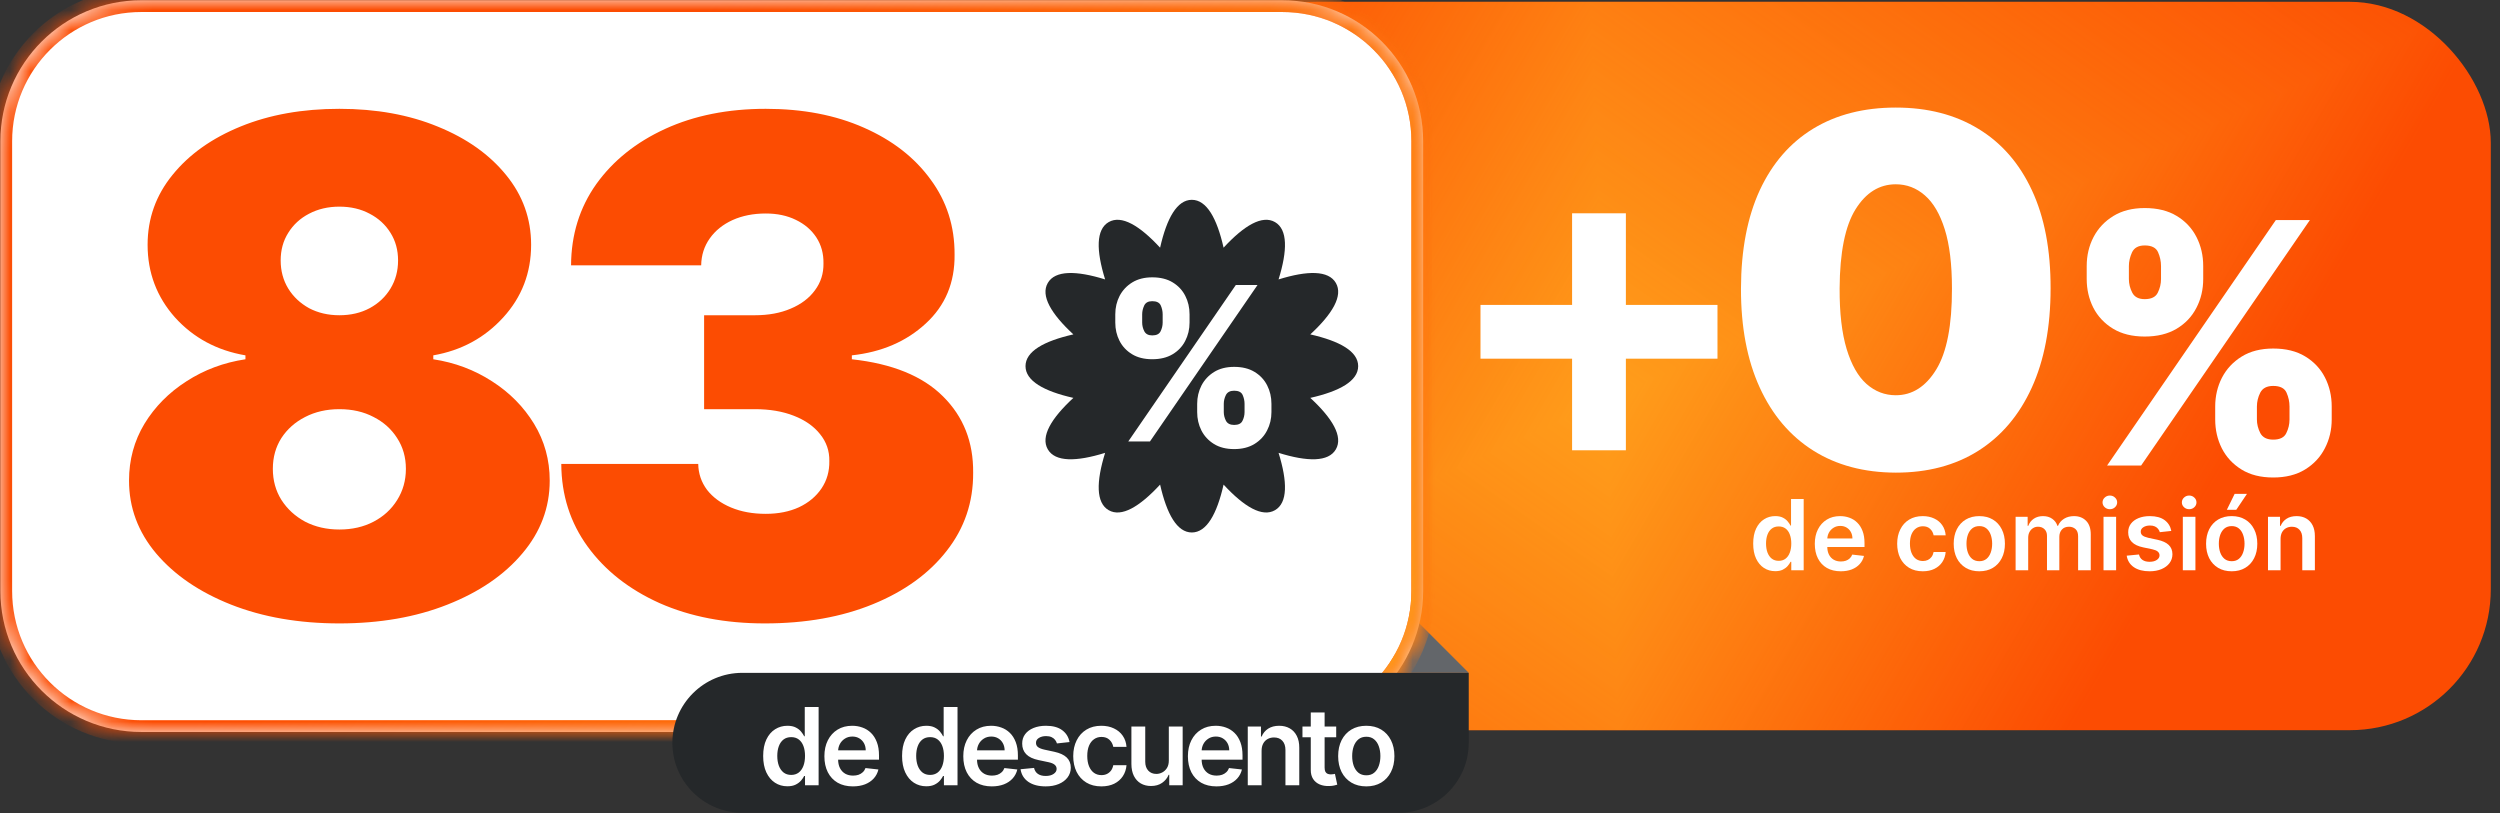 <svg width="123" height="40" viewBox="0 0 123 40" fill="none" xmlns="http://www.w3.org/2000/svg">
<rect x="0" y="0" width="123" height="40" fill="#333333" stroke="none"/>
<rect x="57.813" y="0.09" width="64.734" height="35.835" rx="6.936" fill="#FC4C02"/>
<g clip-path="url(#paint0_diamond_1772_2959_clip_path)" data-figma-skip-parse="true"><g transform="matrix(0.044 -0.02 -0.002 -0.052 79.013 19.688)"><rect x="0" y="0" width="1009.49" height="693.772" fill="url(#paint0_diamond_1772_2959)" opacity="1" shape-rendering="crispEdges"/><rect x="0" y="0" width="1009.49" height="693.772" transform="scale(1 -1)" fill="url(#paint0_diamond_1772_2959)" opacity="1" shape-rendering="crispEdges"/><rect x="0" y="0" width="1009.49" height="693.772" transform="scale(-1 1)" fill="url(#paint0_diamond_1772_2959)" opacity="1" shape-rendering="crispEdges"/><rect x="0" y="0" width="1009.49" height="693.772" transform="scale(-1)" fill="url(#paint0_diamond_1772_2959)" opacity="1" shape-rendering="crispEdges"/></g></g><rect x="57.813" y="0.09" width="64.734" height="35.835" rx="6.936" data-figma-gradient-fill="{&#34;type&#34;:&#34;GRADIENT_DIAMOND&#34;,&#34;stops&#34;:[{&#34;color&#34;:{&#34;r&#34;:1.0,&#34;g&#34;:0.61960786581039429,&#34;b&#34;:0.10588235408067703,&#34;a&#34;:1.0},&#34;position&#34;:0.0},{&#34;color&#34;:{&#34;r&#34;:1.0,&#34;g&#34;:0.61960786581039429,&#34;b&#34;:0.10588235408067703,&#34;a&#34;:0.0},&#34;position&#34;:1.0}],&#34;stopsVar&#34;:[{&#34;color&#34;:{&#34;r&#34;:1.0,&#34;g&#34;:0.61960786581039429,&#34;b&#34;:0.10588235408067703,&#34;a&#34;:1.0},&#34;position&#34;:0.0},{&#34;color&#34;:{&#34;r&#34;:1.0,&#34;g&#34;:0.61960786581039429,&#34;b&#34;:0.10588235408067703,&#34;a&#34;:0.0},&#34;position&#34;:1.0}],&#34;transform&#34;:{&#34;m00&#34;:87.067161560058594,&#34;m01&#34;:-3.8828563690185547,&#34;m02&#34;:37.420959472656250,&#34;m10&#34;:-39.194385528564453,&#34;m11&#34;:-103.24979400634766,&#34;m12&#34;:90.909614562988281},&#34;opacity&#34;:1.0,&#34;blendMode&#34;:&#34;NORMAL&#34;,&#34;visible&#34;:true}"/>
<path d="M77.347 22.154V10.494H79.993V22.154H77.347ZM72.84 17.647V15.002H84.5V17.647H72.84Z" fill="white"/>
<path d="M108.988 20.639V20.002C108.988 19.491 109.098 19.019 109.318 18.587C109.542 18.154 109.866 17.806 110.291 17.543C110.716 17.279 111.233 17.148 111.842 17.148C112.467 17.148 112.992 17.277 113.417 17.537C113.845 17.796 114.169 18.142 114.39 18.575C114.61 19.007 114.72 19.483 114.72 20.002V20.639C114.72 21.15 114.608 21.622 114.384 22.054C114.164 22.487 113.839 22.835 113.411 23.098C112.982 23.362 112.459 23.493 111.842 23.493C111.225 23.493 110.704 23.362 110.279 23.098C109.855 22.835 109.532 22.487 109.312 22.054C109.096 21.622 108.988 21.15 108.988 20.639ZM111.04 20.002V20.639C111.04 20.863 111.095 21.085 111.205 21.305C111.319 21.522 111.531 21.63 111.842 21.63C112.168 21.63 112.383 21.524 112.485 21.311C112.591 21.099 112.644 20.875 112.644 20.639V20.002C112.644 19.766 112.595 19.538 112.497 19.318C112.398 19.098 112.18 18.988 111.842 18.988C111.531 18.988 111.319 19.098 111.205 19.318C111.095 19.538 111.04 19.766 111.04 20.002ZM102.666 13.727V13.09C102.666 12.571 102.778 12.095 103.002 11.663C103.23 11.23 103.556 10.885 103.981 10.625C104.405 10.366 104.918 10.236 105.52 10.236C106.145 10.236 106.67 10.366 107.095 10.625C107.523 10.885 107.847 11.23 108.068 11.663C108.288 12.095 108.398 12.571 108.398 13.09V13.727C108.398 14.246 108.286 14.72 108.062 15.148C107.842 15.577 107.517 15.919 107.089 16.175C106.66 16.43 106.137 16.558 105.52 16.558C104.903 16.558 104.382 16.428 103.957 16.169C103.532 15.909 103.21 15.565 102.99 15.137C102.774 14.708 102.666 14.238 102.666 13.727ZM104.741 13.09V13.727C104.741 13.963 104.796 14.187 104.907 14.399C105.017 14.612 105.221 14.718 105.52 14.718C105.846 14.718 106.06 14.612 106.163 14.399C106.269 14.187 106.322 13.963 106.322 13.727V13.09C106.322 12.854 106.273 12.626 106.175 12.406C106.076 12.186 105.858 12.076 105.52 12.076C105.209 12.076 105.001 12.19 104.895 12.418C104.793 12.642 104.741 12.866 104.741 13.09ZM103.668 22.904L111.972 10.826H113.647L105.343 22.904H103.668Z" fill="white"/>
<path d="M93.272 23.254C91.705 23.249 90.352 22.887 89.212 22.168C88.072 21.449 87.192 20.412 86.575 19.059C85.957 17.705 85.651 16.082 85.656 14.189C85.662 12.291 85.971 10.679 86.583 9.353C87.201 8.028 88.077 7.02 89.212 6.329C90.352 5.638 91.705 5.292 93.272 5.292C94.84 5.292 96.193 5.641 97.333 6.337C98.474 7.028 99.353 8.036 99.97 9.362C100.588 10.687 100.894 12.296 100.889 14.189C100.889 16.093 100.58 17.722 99.962 19.076C99.344 20.429 98.465 21.465 97.325 22.184C96.19 22.898 94.84 23.254 93.272 23.254ZM93.272 19.446C94.081 19.446 94.744 19.025 95.261 18.183C95.783 17.334 96.041 16.003 96.036 14.189C96.036 13.004 95.918 12.035 95.682 11.283C95.446 10.53 95.12 9.974 94.705 9.614C94.289 9.249 93.812 9.067 93.272 9.067C92.464 9.067 91.804 9.477 91.293 10.297C90.781 11.117 90.52 12.414 90.509 14.189C90.504 15.397 90.619 16.391 90.855 17.172C91.09 17.947 91.416 18.52 91.832 18.89C92.253 19.261 92.733 19.446 93.272 19.446Z" fill="white"/>
<path d="M112.204 26.515V28.056H111.585V25.427H112.177V25.873H112.208C112.268 25.726 112.365 25.609 112.497 25.523C112.63 25.436 112.795 25.393 112.992 25.393C113.173 25.393 113.331 25.431 113.466 25.509C113.601 25.587 113.706 25.699 113.781 25.846C113.856 25.993 113.893 26.172 113.892 26.382V28.056H113.272V26.478C113.272 26.302 113.227 26.165 113.135 26.065C113.045 25.966 112.92 25.916 112.76 25.916C112.652 25.916 112.556 25.94 112.471 25.988C112.388 26.035 112.322 26.103 112.274 26.192C112.228 26.281 112.204 26.389 112.204 26.515Z" fill="white"/>
<path d="M109.799 28.107C109.542 28.107 109.32 28.051 109.131 27.938C108.943 27.825 108.797 27.667 108.693 27.464C108.591 27.261 108.539 27.023 108.539 26.752C108.539 26.48 108.591 26.242 108.693 26.038C108.797 25.834 108.943 25.675 109.131 25.562C109.32 25.449 109.542 25.392 109.799 25.392C110.056 25.392 110.278 25.449 110.466 25.562C110.655 25.675 110.8 25.834 110.903 26.038C111.007 26.242 111.059 26.48 111.059 26.752C111.059 27.023 111.007 27.261 110.903 27.464C110.8 27.667 110.655 27.825 110.466 27.938C110.278 28.051 110.056 28.107 109.799 28.107ZM109.802 27.611C109.942 27.611 110.058 27.573 110.152 27.496C110.245 27.419 110.315 27.315 110.36 27.185C110.407 27.055 110.431 26.91 110.431 26.75C110.431 26.589 110.407 26.444 110.36 26.313C110.315 26.182 110.245 26.078 110.152 26C110.058 25.923 109.942 25.884 109.802 25.884C109.66 25.884 109.541 25.923 109.446 26C109.353 26.078 109.283 26.182 109.236 26.313C109.19 26.444 109.167 26.589 109.167 26.75C109.167 26.91 109.19 27.055 109.236 27.185C109.283 27.315 109.353 27.419 109.446 27.496C109.541 27.573 109.66 27.611 109.802 27.611ZM109.561 25.081L109.944 24.299H110.55L110.025 25.081H109.561Z" fill="white"/>
<path d="M107.395 28.056V25.427H108.015V28.056H107.395ZM107.707 25.053C107.609 25.053 107.524 25.021 107.454 24.956C107.383 24.89 107.348 24.811 107.348 24.718C107.348 24.625 107.383 24.545 107.454 24.48C107.524 24.414 107.609 24.381 107.707 24.381C107.806 24.381 107.891 24.414 107.96 24.48C108.031 24.545 108.066 24.625 108.066 24.718C108.066 24.811 108.031 24.89 107.96 24.956C107.891 25.021 107.806 25.053 107.707 25.053Z" fill="white"/>
<path d="M106.828 26.122L106.263 26.183C106.247 26.126 106.219 26.073 106.179 26.022C106.14 25.972 106.088 25.932 106.022 25.901C105.956 25.87 105.875 25.855 105.779 25.855C105.65 25.855 105.541 25.883 105.454 25.939C105.367 25.994 105.324 26.067 105.325 26.156C105.324 26.232 105.352 26.295 105.409 26.343C105.467 26.39 105.563 26.43 105.697 26.461L106.145 26.556C106.394 26.61 106.579 26.695 106.7 26.811C106.822 26.928 106.883 27.08 106.884 27.268C106.883 27.434 106.835 27.58 106.739 27.707C106.644 27.832 106.512 27.93 106.344 28.001C106.175 28.072 105.981 28.107 105.762 28.107C105.44 28.107 105.181 28.04 104.985 27.905C104.788 27.769 104.671 27.581 104.634 27.339L105.238 27.28C105.265 27.399 105.323 27.489 105.412 27.549C105.501 27.61 105.617 27.64 105.76 27.64C105.907 27.64 106.025 27.61 106.114 27.549C106.204 27.489 106.249 27.414 106.249 27.325C106.249 27.25 106.22 27.188 106.162 27.138C106.105 27.089 106.016 27.052 105.895 27.025L105.447 26.931C105.195 26.879 105.008 26.79 104.887 26.666C104.766 26.541 104.706 26.382 104.707 26.19C104.706 26.028 104.75 25.888 104.839 25.769C104.929 25.649 105.054 25.557 105.214 25.492C105.375 25.426 105.56 25.393 105.77 25.393C106.078 25.393 106.321 25.458 106.498 25.589C106.676 25.721 106.786 25.898 106.828 26.122Z" fill="white"/>
<path d="M103.493 28.056V25.427H104.113V28.056H103.493ZM103.805 25.053C103.707 25.053 103.622 25.021 103.552 24.956C103.481 24.89 103.445 24.811 103.445 24.718C103.445 24.625 103.481 24.545 103.552 24.48C103.622 24.414 103.707 24.381 103.805 24.381C103.904 24.381 103.989 24.414 104.058 24.48C104.129 24.545 104.164 24.625 104.164 24.718C104.164 24.811 104.129 24.89 104.058 24.956C103.989 25.021 103.904 25.053 103.805 25.053Z" fill="white"/>
<path d="M99.168 28.056V25.427H99.76V25.873H99.791C99.846 25.723 99.936 25.605 100.063 25.521C100.19 25.435 100.341 25.393 100.516 25.393C100.694 25.393 100.845 25.436 100.967 25.523C101.09 25.608 101.177 25.725 101.227 25.873H101.254C101.312 25.727 101.41 25.611 101.549 25.524C101.688 25.436 101.853 25.393 102.043 25.393C102.285 25.393 102.483 25.469 102.635 25.622C102.788 25.775 102.865 25.998 102.865 26.291V28.056H102.243V26.387C102.243 26.224 102.2 26.105 102.113 26.029C102.027 25.953 101.921 25.915 101.795 25.915C101.646 25.915 101.529 25.961 101.444 26.055C101.361 26.147 101.319 26.268 101.319 26.416V28.056H100.712V26.361C100.712 26.226 100.671 26.117 100.588 26.036C100.507 25.955 100.401 25.915 100.27 25.915C100.181 25.915 100.1 25.937 100.027 25.983C99.954 26.028 99.896 26.091 99.852 26.173C99.809 26.254 99.787 26.349 99.787 26.457V28.056H99.168Z" fill="white"/>
<path d="M97.382 28.107C97.125 28.107 96.903 28.051 96.715 27.938C96.526 27.825 96.38 27.667 96.276 27.464C96.174 27.261 96.122 27.023 96.122 26.752C96.122 26.48 96.174 26.242 96.276 26.038C96.38 25.834 96.526 25.675 96.715 25.562C96.903 25.449 97.125 25.393 97.382 25.393C97.639 25.393 97.861 25.449 98.05 25.562C98.238 25.675 98.383 25.834 98.486 26.038C98.59 26.242 98.642 26.48 98.642 26.752C98.642 27.023 98.59 27.261 98.486 27.464C98.383 27.667 98.238 27.825 98.05 27.938C97.861 28.051 97.639 28.107 97.382 28.107ZM97.385 27.611C97.525 27.611 97.641 27.573 97.735 27.496C97.828 27.419 97.898 27.315 97.944 27.185C97.99 27.055 98.014 26.91 98.014 26.75C98.014 26.589 97.99 26.444 97.944 26.313C97.898 26.182 97.828 26.078 97.735 26C97.641 25.923 97.525 25.884 97.385 25.884C97.243 25.884 97.124 25.923 97.029 26C96.936 26.078 96.866 26.182 96.819 26.313C96.773 26.444 96.751 26.589 96.751 26.75C96.751 26.91 96.773 27.055 96.819 27.185C96.866 27.315 96.936 27.419 97.029 27.496C97.124 27.573 97.243 27.611 97.385 27.611Z" fill="white"/>
<path d="M94.6 28.107C94.338 28.107 94.112 28.05 93.924 27.934C93.737 27.819 93.593 27.66 93.491 27.457C93.391 27.253 93.341 27.017 93.341 26.752C93.341 26.485 93.392 26.249 93.495 26.045C93.597 25.839 93.742 25.68 93.929 25.566C94.118 25.45 94.34 25.393 94.597 25.393C94.81 25.393 94.999 25.432 95.163 25.511C95.329 25.588 95.461 25.698 95.559 25.841C95.657 25.983 95.713 26.148 95.727 26.337H95.134C95.11 26.211 95.053 26.105 94.963 26.021C94.874 25.935 94.755 25.892 94.606 25.892C94.479 25.892 94.368 25.927 94.272 25.995C94.176 26.062 94.101 26.159 94.047 26.286C93.995 26.413 93.969 26.564 93.969 26.741C93.969 26.921 93.995 27.075 94.047 27.203C94.1 27.331 94.174 27.43 94.268 27.5C94.364 27.568 94.477 27.602 94.606 27.602C94.697 27.602 94.778 27.585 94.85 27.551C94.923 27.515 94.984 27.465 95.033 27.399C95.082 27.332 95.116 27.252 95.134 27.157H95.727C95.712 27.343 95.657 27.508 95.562 27.652C95.468 27.794 95.339 27.906 95.175 27.987C95.012 28.067 94.82 28.107 94.6 28.107Z" fill="white"/>
<path d="M90.565 28.107C90.301 28.107 90.074 28.052 89.882 27.943C89.691 27.832 89.545 27.676 89.442 27.474C89.339 27.271 89.288 27.032 89.288 26.757C89.288 26.486 89.339 26.249 89.442 26.045C89.546 25.839 89.691 25.68 89.877 25.566C90.063 25.45 90.281 25.393 90.532 25.393C90.694 25.393 90.847 25.419 90.991 25.471C91.136 25.523 91.264 25.602 91.374 25.711C91.486 25.819 91.574 25.957 91.638 26.125C91.702 26.292 91.734 26.49 91.734 26.721V26.911H89.579V26.493H91.14C91.139 26.375 91.113 26.269 91.063 26.177C91.013 26.083 90.942 26.009 90.852 25.956C90.763 25.902 90.659 25.875 90.541 25.875C90.414 25.875 90.303 25.906 90.207 25.968C90.111 26.028 90.037 26.108 89.983 26.207C89.93 26.305 89.904 26.413 89.902 26.531V26.895C89.902 27.048 89.93 27.18 89.986 27.289C90.042 27.397 90.12 27.481 90.221 27.539C90.321 27.596 90.439 27.625 90.573 27.625C90.663 27.625 90.745 27.612 90.818 27.587C90.891 27.561 90.954 27.522 91.008 27.472C91.062 27.422 91.102 27.36 91.13 27.286L91.708 27.351C91.672 27.504 91.602 27.637 91.499 27.751C91.398 27.864 91.268 27.952 91.109 28.015C90.951 28.076 90.769 28.107 90.565 28.107Z" fill="white"/>
<path d="M87.341 28.102C87.134 28.102 86.949 28.049 86.786 27.943C86.623 27.837 86.494 27.683 86.399 27.481C86.304 27.279 86.257 27.033 86.257 26.745C86.257 26.453 86.305 26.206 86.401 26.005C86.498 25.803 86.629 25.651 86.793 25.548C86.957 25.444 87.14 25.392 87.342 25.392C87.496 25.392 87.623 25.419 87.722 25.471C87.822 25.523 87.9 25.585 87.958 25.658C88.017 25.73 88.062 25.797 88.094 25.861H88.119V24.55H88.741V28.056H88.131V27.642H88.094C88.062 27.705 88.016 27.773 87.955 27.845C87.894 27.916 87.815 27.976 87.715 28.027C87.616 28.077 87.491 28.102 87.341 28.102ZM87.513 27.593C87.645 27.593 87.756 27.558 87.849 27.487C87.941 27.416 88.011 27.316 88.059 27.188C88.107 27.06 88.131 26.911 88.131 26.741C88.131 26.571 88.107 26.423 88.059 26.298C88.013 26.172 87.943 26.075 87.851 26.005C87.759 25.936 87.647 25.901 87.513 25.901C87.375 25.901 87.26 25.937 87.168 26.009C87.075 26.081 87.006 26.18 86.959 26.306C86.912 26.433 86.889 26.578 86.889 26.741C86.889 26.905 86.912 27.052 86.959 27.181C87.007 27.309 87.077 27.41 87.169 27.484C87.263 27.557 87.378 27.593 87.513 27.593Z" fill="white"/>
<path d="M68.026 28.868L72.262 33.104H68.026V28.868Z" fill="#63666A"/>
<mask id="path-16-inside-1_1772_2959" fill="white">
<path d="M0.019 6.948C0.019 3.118 3.124 0.013 6.954 0.013H63.083C66.913 0.013 70.019 3.118 70.019 6.948V29.077C70.019 32.907 66.913 36.013 63.083 36.013H6.954C3.124 36.013 0.019 32.907 0.019 29.077V6.948Z"/>
</mask>
<path d="M0.019 6.948C0.019 3.118 3.124 0.013 6.954 0.013H63.083C66.913 0.013 70.019 3.118 70.019 6.948V29.077C70.019 32.907 66.913 36.013 63.083 36.013H6.954C3.124 36.013 0.019 32.907 0.019 29.077V6.948Z" fill="white"/>
<path d="M6.954 0.013V0.591H63.083V0.013V-0.565H6.954V0.013ZM70.019 6.948H69.441V29.077H70.019H70.597V6.948H70.019ZM63.083 36.013V35.435H6.954V36.013V36.591H63.083V36.013ZM0.019 29.077H0.597V6.948H0.019H-0.559V29.077H0.019ZM6.954 36.013V35.435C3.443 35.435 0.597 32.588 0.597 29.077H0.019H-0.559C-0.559 33.227 2.805 36.591 6.954 36.591V36.013ZM70.019 29.077H69.441C69.441 32.588 66.594 35.435 63.083 35.435V36.013V36.591C67.233 36.591 70.597 33.227 70.597 29.077H70.019ZM63.083 0.013V0.591C66.594 0.591 69.441 3.437 69.441 6.948H70.019H70.597C70.597 2.799 67.233 -0.565 63.083 -0.565V0.013ZM6.954 0.013V-0.565C2.805 -0.565 -0.559 2.799 -0.559 6.948H0.019H0.597C0.597 3.437 3.443 0.591 6.954 0.591V0.013Z" fill="#FC4C02" mask="url(#path-16-inside-1_1772_2959)"/>
<path d="M6.954 0.013V0.591H63.083V0.013V-0.565H6.954V0.013ZM70.019 6.948H69.441V29.077H70.019H70.597V6.948H70.019ZM63.083 36.013V35.435H6.954V36.013V36.591H63.083V36.013ZM0.019 29.077H0.597V6.948H0.019H-0.559V29.077H0.019ZM6.954 36.013V35.435C3.443 35.435 0.597 32.588 0.597 29.077H0.019H-0.559C-0.559 33.227 2.805 36.591 6.954 36.591V36.013ZM70.019 29.077H69.441C69.441 32.588 66.594 35.435 63.083 35.435V36.013V36.591C67.233 36.591 70.597 33.227 70.597 29.077H70.019ZM63.083 0.013V0.591C66.594 0.591 69.441 3.437 69.441 6.948H70.019H70.597C70.597 2.799 67.233 -0.565 63.083 -0.565V0.013ZM6.954 0.013V-0.565C2.805 -0.565 -0.559 2.799 -0.559 6.948H0.019H0.597C0.597 3.437 3.443 0.591 6.954 0.591V0.013Z" fill="url(#paint1_linear_1772_2959)" mask="url(#path-16-inside-1_1772_2959)"/>
<path d="M16.697 30.672C14.707 30.672 12.93 30.363 11.366 29.746C9.809 29.128 8.582 28.29 7.684 27.231C6.793 26.172 6.348 24.977 6.348 23.645C6.348 22.626 6.6 21.695 7.106 20.853C7.619 20.011 8.309 19.313 9.176 18.759C10.042 18.198 11.009 17.837 12.076 17.676V17.483C10.672 17.243 9.517 16.621 8.61 15.618C7.712 14.607 7.262 13.416 7.262 12.044C7.262 10.753 7.671 9.606 8.49 8.603C9.308 7.592 10.427 6.798 11.847 6.22C13.267 5.642 14.884 5.354 16.697 5.354C18.51 5.354 20.126 5.646 21.546 6.232C22.966 6.81 24.085 7.604 24.904 8.615C25.722 9.618 26.131 10.761 26.131 12.044C26.131 13.424 25.674 14.616 24.759 15.618C23.845 16.621 22.698 17.243 21.318 17.483V17.676C22.377 17.837 23.339 18.198 24.206 18.759C25.072 19.313 25.762 20.011 26.276 20.853C26.789 21.695 27.046 22.626 27.046 23.645C27.046 24.977 26.596 26.172 25.698 27.231C24.807 28.29 23.58 29.128 22.016 29.746C20.459 30.363 18.686 30.672 16.697 30.672ZM16.697 26.052C17.331 26.052 17.892 25.923 18.381 25.666C18.871 25.41 19.256 25.057 19.537 24.607C19.825 24.15 19.97 23.637 19.97 23.067C19.97 22.497 19.825 21.992 19.537 21.551C19.256 21.11 18.871 20.765 18.381 20.516C17.892 20.259 17.331 20.131 16.697 20.131C16.071 20.131 15.509 20.259 15.012 20.516C14.523 20.765 14.133 21.11 13.845 21.551C13.564 21.992 13.424 22.497 13.424 23.067C13.424 23.637 13.564 24.146 13.845 24.595C14.133 25.045 14.523 25.402 15.012 25.666C15.509 25.923 16.071 26.052 16.697 26.052ZM16.697 15.51C17.258 15.51 17.756 15.394 18.189 15.161C18.622 14.928 18.963 14.607 19.212 14.198C19.46 13.789 19.585 13.328 19.585 12.815C19.585 12.301 19.46 11.848 19.212 11.455C18.963 11.054 18.622 10.741 18.189 10.516C17.756 10.283 17.258 10.167 16.697 10.167C16.143 10.167 15.646 10.283 15.204 10.516C14.771 10.741 14.43 11.054 14.182 11.455C13.933 11.848 13.809 12.301 13.809 12.815C13.809 13.328 13.933 13.789 14.182 14.198C14.43 14.6 14.771 14.92 15.204 15.161C15.646 15.394 16.143 15.51 16.697 15.51ZM37.627 30.672C35.685 30.672 33.96 30.34 32.452 29.674C30.952 29 29.773 28.073 28.914 26.894C28.056 25.715 27.623 24.359 27.615 22.826H34.353C34.361 23.3 34.506 23.725 34.787 24.102C35.075 24.471 35.469 24.76 35.966 24.968C36.463 25.177 37.033 25.281 37.675 25.281C38.292 25.281 38.838 25.173 39.311 24.956C39.785 24.732 40.154 24.423 40.419 24.03C40.683 23.637 40.812 23.188 40.803 22.682C40.812 22.185 40.659 21.743 40.346 21.358C40.041 20.973 39.612 20.672 39.059 20.456C38.505 20.239 37.867 20.131 37.145 20.131H34.642V15.51H37.145C37.811 15.51 38.397 15.402 38.902 15.185C39.416 14.969 39.813 14.668 40.094 14.283C40.382 13.898 40.523 13.456 40.515 12.959C40.523 12.477 40.406 12.052 40.166 11.683C39.925 11.314 39.588 11.025 39.155 10.817C38.73 10.608 38.236 10.504 37.675 10.504C37.065 10.504 36.52 10.612 36.038 10.829C35.565 11.046 35.192 11.346 34.919 11.732C34.646 12.117 34.506 12.558 34.498 13.055H28.096C28.104 11.547 28.517 10.215 29.335 9.06C30.162 7.905 31.293 6.998 32.729 6.34C34.165 5.683 35.814 5.354 37.675 5.354C39.496 5.354 41.104 5.662 42.5 6.28C43.904 6.898 44.999 7.748 45.785 8.831C46.58 9.906 46.973 11.138 46.965 12.526C46.981 13.905 46.508 15.037 45.545 15.919C44.59 16.802 43.379 17.323 41.911 17.483V17.676C43.9 17.893 45.396 18.502 46.399 19.505C47.402 20.5 47.895 21.752 47.879 23.26C47.887 24.704 47.454 25.983 46.58 27.098C45.713 28.213 44.506 29.088 42.958 29.722C41.417 30.355 39.64 30.672 37.627 30.672Z" fill="#FC4C02"/>
<path d="M33.081 36.546C33.081 34.645 34.622 33.104 36.522 33.104H72.262V36.546C72.262 38.446 70.721 39.987 68.821 39.987H36.522C34.622 39.987 33.081 38.446 33.081 36.546Z" fill="#25282A"/>
<path d="M38.738 38.685C38.511 38.685 38.308 38.626 38.129 38.51C37.95 38.393 37.808 38.224 37.704 38.002C37.6 37.78 37.548 37.511 37.548 37.194C37.548 36.873 37.601 36.602 37.706 36.381C37.812 36.159 37.956 35.992 38.136 35.879C38.317 35.765 38.518 35.708 38.74 35.708C38.909 35.708 39.048 35.737 39.157 35.795C39.267 35.851 39.353 35.919 39.417 36C39.481 36.078 39.53 36.153 39.565 36.223H39.594V34.783H40.276V38.634H39.607V38.179H39.565C39.53 38.249 39.48 38.324 39.413 38.403C39.347 38.48 39.259 38.547 39.15 38.602C39.041 38.657 38.904 38.685 38.738 38.685ZM38.928 38.126C39.072 38.126 39.195 38.087 39.297 38.01C39.398 37.931 39.475 37.821 39.528 37.681C39.581 37.54 39.607 37.377 39.607 37.19C39.607 37.003 39.581 36.841 39.528 36.703C39.476 36.565 39.4 36.458 39.298 36.381C39.198 36.305 39.075 36.267 38.928 36.267C38.776 36.267 38.65 36.306 38.548 36.385C38.447 36.464 38.37 36.573 38.319 36.712C38.267 36.851 38.242 37.011 38.242 37.19C38.242 37.37 38.267 37.531 38.319 37.673C38.371 37.813 38.449 37.924 38.55 38.006C38.653 38.086 38.779 38.126 38.928 38.126ZM41.962 38.69C41.673 38.69 41.423 38.63 41.212 38.51C41.003 38.388 40.842 38.216 40.729 37.995C40.616 37.771 40.56 37.509 40.56 37.207C40.56 36.91 40.616 36.649 40.729 36.425C40.843 36.199 41.002 36.023 41.206 35.898C41.411 35.771 41.651 35.708 41.927 35.708C42.105 35.708 42.273 35.737 42.431 35.795C42.59 35.851 42.73 35.939 42.852 36.058C42.975 36.177 43.071 36.329 43.141 36.513C43.212 36.696 43.247 36.914 43.247 37.167V37.376H40.879V36.917H42.594C42.593 36.787 42.565 36.671 42.51 36.569C42.454 36.467 42.377 36.386 42.278 36.327C42.181 36.268 42.066 36.238 41.936 36.238C41.797 36.238 41.675 36.272 41.569 36.34C41.464 36.406 41.382 36.494 41.323 36.603C41.265 36.711 41.236 36.829 41.235 36.959V37.359C41.235 37.527 41.265 37.671 41.327 37.791C41.388 37.91 41.474 38.002 41.584 38.066C41.695 38.129 41.824 38.16 41.972 38.16C42.071 38.16 42.16 38.146 42.241 38.119C42.321 38.09 42.39 38.048 42.449 37.993C42.508 37.938 42.553 37.869 42.583 37.788L43.218 37.859C43.178 38.027 43.102 38.174 42.989 38.299C42.877 38.423 42.734 38.52 42.56 38.589C42.386 38.656 42.187 38.69 41.962 38.69ZM45.572 38.685C45.345 38.685 45.142 38.626 44.963 38.51C44.784 38.393 44.642 38.224 44.538 38.002C44.434 37.78 44.382 37.511 44.382 37.194C44.382 36.873 44.435 36.602 44.54 36.381C44.646 36.159 44.79 35.992 44.971 35.879C45.151 35.765 45.352 35.708 45.574 35.708C45.743 35.708 45.882 35.737 45.991 35.795C46.1 35.851 46.187 35.919 46.251 36C46.315 36.078 46.364 36.153 46.399 36.223H46.428V34.783H47.11V38.634H46.441V38.179H46.399C46.364 38.249 46.314 38.324 46.247 38.403C46.181 38.48 46.093 38.547 45.984 38.602C45.875 38.657 45.738 38.685 45.572 38.685ZM45.762 38.126C45.906 38.126 46.029 38.087 46.131 38.01C46.232 37.931 46.309 37.821 46.362 37.681C46.414 37.54 46.441 37.377 46.441 37.19C46.441 37.003 46.414 36.841 46.362 36.703C46.31 36.565 46.234 36.458 46.132 36.381C46.032 36.305 45.909 36.267 45.762 36.267C45.61 36.267 45.484 36.306 45.382 36.385C45.281 36.464 45.204 36.573 45.153 36.712C45.101 36.851 45.076 37.011 45.076 37.19C45.076 37.37 45.101 37.531 45.153 37.673C45.206 37.813 45.283 37.924 45.384 38.006C45.487 38.086 45.613 38.126 45.762 38.126ZM48.796 38.69C48.507 38.69 48.257 38.63 48.046 38.51C47.837 38.388 47.676 38.216 47.563 37.995C47.45 37.771 47.394 37.509 47.394 37.207C47.394 36.91 47.45 36.649 47.563 36.425C47.677 36.199 47.836 36.023 48.041 35.898C48.245 35.771 48.485 35.708 48.761 35.708C48.939 35.708 49.107 35.737 49.265 35.795C49.424 35.851 49.564 35.939 49.686 36.058C49.809 36.177 49.905 36.329 49.975 36.513C50.045 36.696 50.081 36.914 50.081 37.167V37.376H47.713V36.917H49.428C49.427 36.787 49.399 36.671 49.343 36.569C49.288 36.467 49.211 36.386 49.112 36.327C49.014 36.268 48.9 36.238 48.77 36.238C48.631 36.238 48.509 36.272 48.403 36.34C48.298 36.406 48.216 36.494 48.157 36.603C48.099 36.711 48.07 36.829 48.069 36.959V37.359C48.069 37.527 48.099 37.671 48.161 37.791C48.222 37.91 48.308 38.002 48.418 38.066C48.529 38.129 48.658 38.16 48.806 38.16C48.905 38.16 48.994 38.146 49.075 38.119C49.155 38.09 49.224 38.048 49.283 37.993C49.342 37.938 49.387 37.869 49.417 37.788L50.052 37.859C50.012 38.027 49.936 38.174 49.823 38.299C49.711 38.423 49.569 38.52 49.394 38.589C49.22 38.656 49.021 38.69 48.796 38.69ZM52.621 36.509L52.001 36.577C51.983 36.514 51.953 36.455 51.909 36.4C51.866 36.345 51.809 36.3 51.736 36.267C51.663 36.233 51.574 36.216 51.469 36.216C51.327 36.216 51.208 36.246 51.111 36.308C51.016 36.369 50.969 36.449 50.971 36.547C50.969 36.631 51 36.699 51.063 36.752C51.127 36.804 51.232 36.847 51.379 36.881L51.871 36.987C52.144 37.046 52.347 37.139 52.48 37.267C52.614 37.395 52.682 37.562 52.683 37.769C52.682 37.951 52.629 38.111 52.524 38.25C52.419 38.388 52.275 38.496 52.089 38.574C51.904 38.651 51.691 38.69 51.45 38.69C51.096 38.69 50.812 38.616 50.596 38.468C50.381 38.319 50.252 38.112 50.211 37.846L50.875 37.782C50.905 37.912 50.969 38.011 51.066 38.077C51.164 38.144 51.291 38.177 51.448 38.177C51.61 38.177 51.739 38.144 51.837 38.077C51.936 38.011 51.986 37.929 51.986 37.831C51.986 37.748 51.954 37.68 51.89 37.626C51.827 37.572 51.73 37.531 51.597 37.502L51.104 37.398C50.827 37.341 50.622 37.244 50.489 37.107C50.356 36.969 50.291 36.795 50.292 36.584C50.291 36.406 50.339 36.252 50.437 36.122C50.535 35.99 50.673 35.889 50.848 35.817C51.025 35.745 51.229 35.708 51.459 35.708C51.798 35.708 52.064 35.78 52.258 35.924C52.454 36.069 52.575 36.263 52.621 36.509ZM54.187 38.69C53.898 38.69 53.651 38.627 53.444 38.5C53.239 38.374 53.08 38.199 52.968 37.976C52.858 37.751 52.803 37.493 52.803 37.201C52.803 36.908 52.859 36.649 52.972 36.425C53.085 36.199 53.244 36.023 53.45 35.898C53.657 35.771 53.901 35.708 54.183 35.708C54.417 35.708 54.625 35.751 54.805 35.838C54.987 35.923 55.132 36.044 55.24 36.201C55.347 36.356 55.409 36.538 55.424 36.746H54.773C54.747 36.607 54.684 36.491 54.585 36.398C54.488 36.304 54.357 36.257 54.192 36.257C54.053 36.257 53.931 36.295 53.826 36.37C53.72 36.444 53.638 36.55 53.579 36.69C53.522 36.829 53.493 36.995 53.493 37.19C53.493 37.387 53.522 37.556 53.579 37.697C53.637 37.838 53.718 37.946 53.822 38.023C53.927 38.098 54.051 38.136 54.192 38.136C54.293 38.136 54.382 38.117 54.461 38.079C54.541 38.04 54.608 37.984 54.663 37.912C54.716 37.839 54.753 37.751 54.773 37.647H55.424C55.408 37.851 55.347 38.032 55.243 38.19C55.139 38.347 54.998 38.47 54.819 38.559C54.639 38.646 54.429 38.69 54.187 38.69ZM57.506 37.419V35.746H58.187V38.634H57.527V38.12H57.496C57.431 38.282 57.324 38.414 57.175 38.517C57.027 38.62 56.845 38.671 56.628 38.671C56.439 38.671 56.271 38.629 56.126 38.545C55.982 38.46 55.869 38.337 55.787 38.175C55.706 38.012 55.665 37.815 55.665 37.585V35.746H56.346V37.479C56.346 37.662 56.396 37.808 56.496 37.916C56.596 38.023 56.728 38.077 56.891 38.077C56.991 38.077 57.089 38.053 57.182 38.004C57.276 37.955 57.354 37.882 57.414 37.786C57.475 37.688 57.506 37.566 57.506 37.419ZM59.847 38.69C59.558 38.69 59.308 38.63 59.097 38.51C58.888 38.388 58.727 38.216 58.614 37.995C58.501 37.771 58.445 37.509 58.445 37.207C58.445 36.91 58.501 36.649 58.614 36.425C58.728 36.199 58.887 36.023 59.092 35.898C59.296 35.771 59.536 35.708 59.812 35.708C59.99 35.708 60.158 35.737 60.316 35.795C60.475 35.851 60.615 35.939 60.737 36.058C60.86 36.177 60.956 36.329 61.026 36.513C61.096 36.696 61.132 36.914 61.132 37.167V37.376H58.764V36.917H60.479C60.478 36.787 60.45 36.671 60.395 36.569C60.339 36.467 60.262 36.386 60.163 36.327C60.066 36.268 59.951 36.238 59.821 36.238C59.682 36.238 59.56 36.272 59.454 36.34C59.349 36.406 59.267 36.494 59.208 36.603C59.151 36.711 59.121 36.829 59.12 36.959V37.359C59.12 37.527 59.151 37.671 59.212 37.791C59.273 37.91 59.359 38.002 59.469 38.066C59.58 38.129 59.709 38.16 59.857 38.16C59.956 38.16 60.045 38.146 60.126 38.119C60.206 38.09 60.276 38.048 60.334 37.993C60.393 37.938 60.438 37.869 60.468 37.788L61.103 37.859C61.063 38.027 60.987 38.174 60.874 38.299C60.763 38.423 60.62 38.52 60.445 38.589C60.271 38.656 60.072 38.69 59.847 38.69ZM62.07 36.942V38.634H61.39V35.746H62.04V36.236H62.074C62.141 36.075 62.246 35.946 62.392 35.851C62.539 35.756 62.72 35.708 62.935 35.708C63.135 35.708 63.308 35.751 63.456 35.836C63.605 35.921 63.721 36.045 63.802 36.206C63.885 36.368 63.926 36.564 63.924 36.795V38.634H63.244V36.9C63.244 36.707 63.194 36.556 63.093 36.447C62.994 36.338 62.857 36.283 62.681 36.283C62.562 36.283 62.456 36.31 62.364 36.362C62.272 36.414 62.2 36.488 62.148 36.586C62.096 36.684 62.07 36.802 62.07 36.942ZM65.741 35.746V36.272H64.081V35.746H65.741ZM64.49 35.054H65.171V37.765C65.171 37.857 65.185 37.927 65.212 37.976C65.241 38.023 65.279 38.056 65.325 38.074C65.372 38.091 65.423 38.1 65.479 38.1C65.522 38.1 65.561 38.097 65.596 38.09C65.632 38.084 65.66 38.078 65.679 38.074L65.793 38.606C65.757 38.618 65.705 38.632 65.637 38.647C65.571 38.662 65.489 38.671 65.393 38.673C65.222 38.678 65.069 38.653 64.932 38.596C64.796 38.538 64.687 38.45 64.607 38.329C64.528 38.209 64.489 38.058 64.49 37.878V35.054ZM67.221 38.69C66.939 38.69 66.695 38.628 66.488 38.504C66.281 38.38 66.121 38.206 66.006 37.983C65.894 37.76 65.837 37.499 65.837 37.201C65.837 36.903 65.894 36.641 66.006 36.417C66.121 36.193 66.281 36.018 66.488 35.894C66.695 35.77 66.939 35.708 67.221 35.708C67.503 35.708 67.748 35.77 67.954 35.894C68.161 36.018 68.321 36.193 68.434 36.417C68.548 36.641 68.605 36.903 68.605 37.201C68.605 37.499 68.548 37.76 68.434 37.983C68.321 38.206 68.161 38.38 67.954 38.504C67.748 38.628 67.503 38.69 67.221 38.69ZM67.225 38.145C67.378 38.145 67.506 38.103 67.608 38.019C67.711 37.934 67.788 37.82 67.838 37.677C67.889 37.534 67.915 37.375 67.915 37.199C67.915 37.022 67.889 36.863 67.838 36.72C67.788 36.575 67.711 36.461 67.608 36.376C67.506 36.29 67.378 36.248 67.225 36.248C67.068 36.248 66.938 36.29 66.834 36.376C66.731 36.461 66.654 36.575 66.602 36.72C66.552 36.863 66.527 37.022 66.527 37.199C66.527 37.375 66.552 37.534 66.602 37.677C66.654 37.82 66.731 37.934 66.834 38.019C66.938 38.103 67.068 38.145 67.225 38.145Z" fill="white"/>
<path d="M64.466 16.452C65.923 16.782 66.822 17.29 66.822 18.014C66.822 18.738 65.923 19.247 64.466 19.576C65.563 20.589 66.087 21.479 65.725 22.106C65.364 22.733 64.331 22.724 62.905 22.28C63.348 23.706 63.357 24.739 62.73 25.101C62.103 25.463 61.213 24.939 60.2 23.842C59.871 25.299 59.362 26.198 58.638 26.198C57.914 26.198 57.406 25.299 57.077 23.842C56.063 24.939 55.173 25.463 54.547 25.101C53.92 24.739 53.929 23.706 54.372 22.28C52.946 22.724 51.913 22.733 51.551 22.106C51.189 21.479 51.714 20.589 52.81 19.576C51.354 19.247 50.455 18.738 50.455 18.014C50.455 17.29 51.354 16.782 52.81 16.452C51.714 15.439 51.189 14.549 51.551 13.922C51.913 13.296 52.946 13.304 54.372 13.748C53.929 12.322 53.92 11.289 54.547 10.927C55.173 10.565 56.063 11.089 57.077 12.186C57.406 10.729 57.914 9.831 58.638 9.831C59.362 9.831 59.871 10.729 60.2 12.186C61.213 11.089 62.103 10.565 62.73 10.927C63.357 11.289 63.348 12.322 62.905 13.748C64.331 13.304 65.364 13.296 65.725 13.922C66.087 14.549 65.563 15.439 64.466 16.452Z" fill="#25282A"/>
<path d="M58.901 20.275V19.869C58.901 19.544 58.972 19.243 59.112 18.967C59.255 18.692 59.462 18.47 59.732 18.302C60.003 18.134 60.332 18.05 60.721 18.05C61.119 18.05 61.454 18.133 61.724 18.298C61.998 18.464 62.204 18.684 62.344 18.96C62.485 19.235 62.555 19.539 62.555 19.869V20.275C62.555 20.601 62.484 20.902 62.341 21.177C62.2 21.453 61.994 21.675 61.721 21.843C61.447 22.011 61.114 22.095 60.721 22.095C60.327 22.095 59.995 22.011 59.725 21.843C59.454 21.675 59.249 21.453 59.108 21.177C58.97 20.902 58.901 20.601 58.901 20.275ZM60.21 19.869V20.275C60.21 20.418 60.245 20.56 60.315 20.7C60.388 20.838 60.523 20.907 60.721 20.907C60.929 20.907 61.065 20.839 61.13 20.704C61.198 20.569 61.232 20.426 61.232 20.275V19.869C61.232 19.719 61.201 19.574 61.138 19.433C61.075 19.293 60.936 19.223 60.721 19.223C60.523 19.223 60.388 19.293 60.315 19.433C60.245 19.574 60.21 19.719 60.21 19.869ZM54.872 15.87V15.464C54.872 15.133 54.944 14.83 55.086 14.555C55.232 14.279 55.44 14.058 55.71 13.893C55.981 13.728 56.308 13.645 56.691 13.645C57.09 13.645 57.424 13.728 57.695 13.893C57.968 14.058 58.175 14.279 58.315 14.555C58.456 14.83 58.526 15.133 58.526 15.464V15.87C58.526 16.201 58.454 16.503 58.311 16.776C58.171 17.049 57.964 17.267 57.691 17.43C57.418 17.593 57.085 17.674 56.691 17.674C56.298 17.674 55.966 17.592 55.695 17.426C55.425 17.261 55.219 17.042 55.079 16.768C54.941 16.495 54.872 16.196 54.872 15.87ZM56.195 15.464V15.87C56.195 16.02 56.23 16.163 56.3 16.299C56.371 16.434 56.501 16.502 56.691 16.502C56.899 16.502 57.036 16.434 57.101 16.299C57.169 16.163 57.203 16.02 57.203 15.87V15.464C57.203 15.314 57.171 15.168 57.109 15.028C57.046 14.888 56.907 14.818 56.691 14.818C56.493 14.818 56.361 14.89 56.293 15.036C56.228 15.178 56.195 15.321 56.195 15.464ZM55.511 21.719L60.803 14.021H61.871L56.579 21.719H55.511Z" fill="white"/>
<defs>
<clipPath id="paint0_diamond_1772_2959_clip_path"><rect x="57.813" y="0.09" width="64.734" height="35.835" rx="6.936"/></clipPath><linearGradient id="paint0_diamond_1772_2959" x1="0" y1="0" x2="500" y2="500" gradientUnits="userSpaceOnUse">
<stop stop-color="#FF9E1B"/>
<stop offset="1" stop-color="#FF9E1B" stop-opacity="0"/>
</linearGradient>
<linearGradient id="paint1_linear_1772_2959" x1="35.019" y1="0.013" x2="75.221" y2="28.729" gradientUnits="userSpaceOnUse">
<stop stop-color="#FF9E1B" stop-opacity="0"/>
<stop offset="1" stop-color="#FF9E1B"/>
</linearGradient>
</defs>
</svg>
